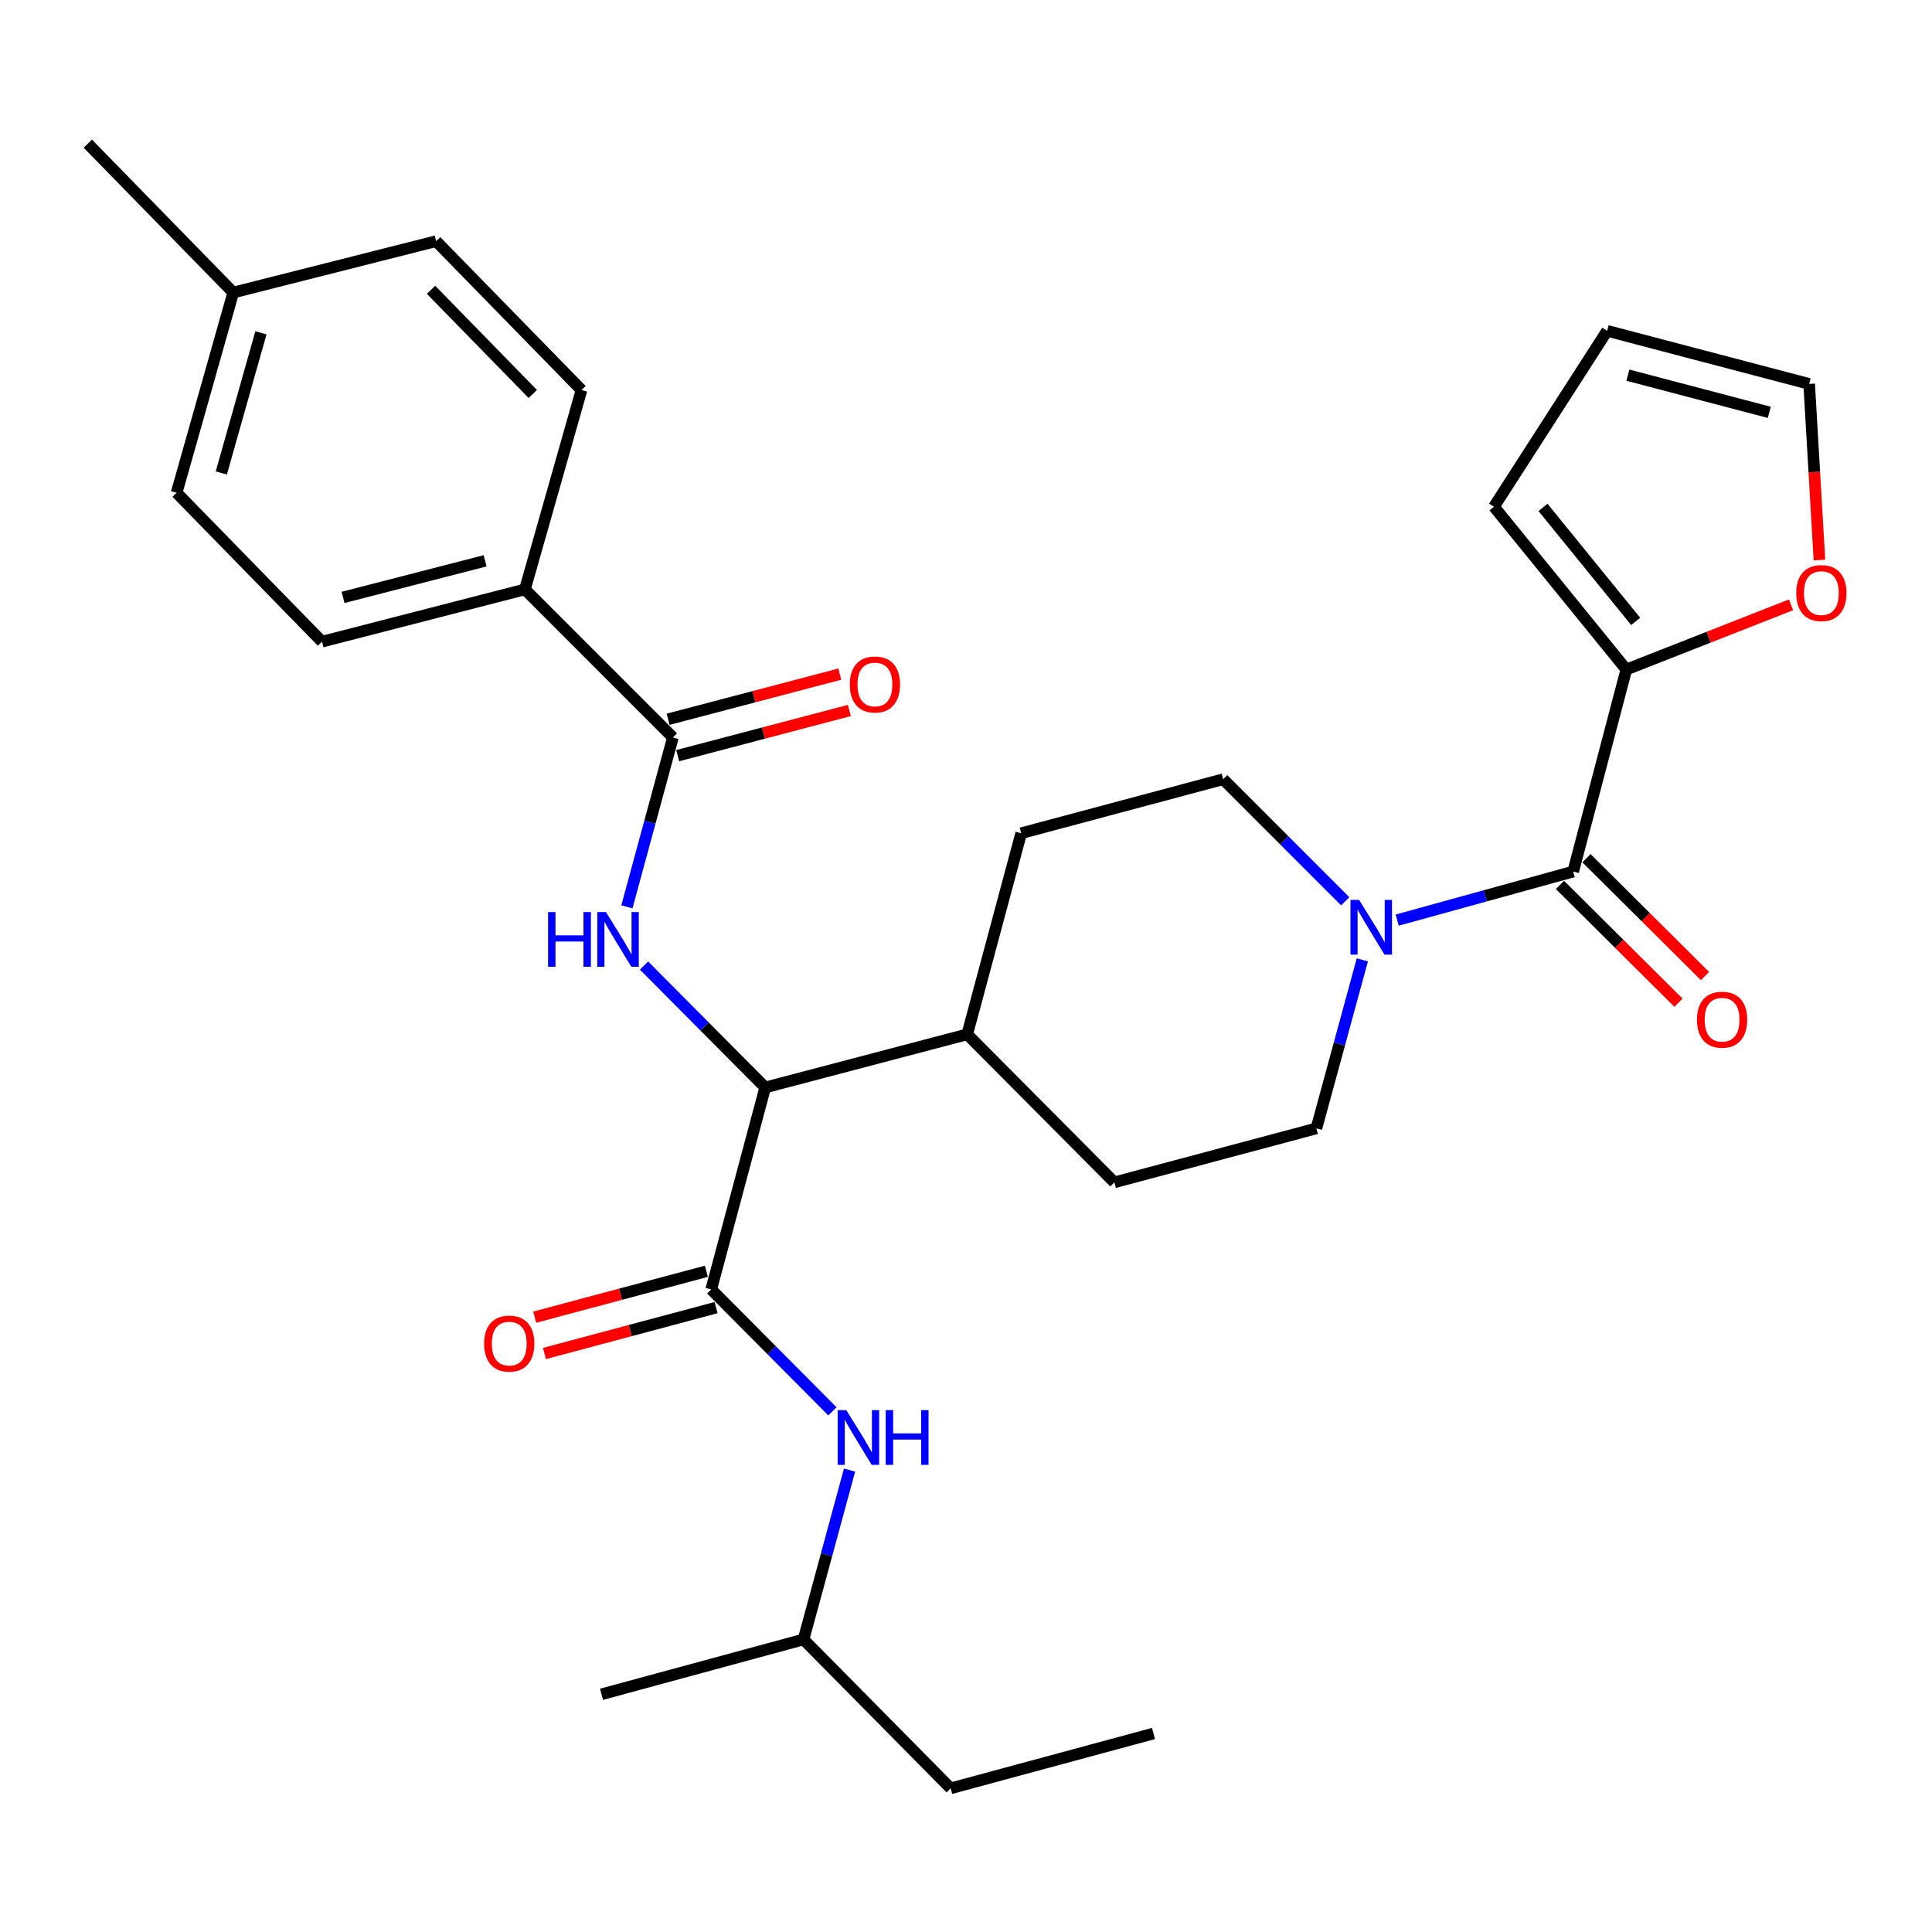 <?xml version='1.0' encoding='iso-8859-1'?>
<svg version='1.1' baseProfile='full'
              xmlns='http://www.w3.org/2000/svg'
                      xmlns:rdkit='http://www.rdkit.org/xml'
                      xmlns:xlink='http://www.w3.org/1999/xlink'
                  xml:space='preserve'
width='1000px' height='1000px' viewBox='0 0 1000 1000'>
<!-- END OF HEADER -->
<rect style='opacity:1.0;fill:#FFFFFF;stroke:none' width='1000' height='1000' x='0' y='0'> </rect>
<path class='bond-4' d='M 368.127,667.416 L 396.068,562.869' style='fill:none;fill-rule:evenodd;stroke:#000000;stroke-width:6px;stroke-linecap:butt;stroke-linejoin:miter;stroke-opacity:1' />
<path class='bond-6' d='M 368.127,667.416 L 399.499,698.97' style='fill:none;fill-rule:evenodd;stroke:#000000;stroke-width:6px;stroke-linecap:butt;stroke-linejoin:miter;stroke-opacity:1' />
<path class='bond-6' d='M 399.499,698.97 L 430.87,730.524' style='fill:none;fill-rule:evenodd;stroke:#0000FF;stroke-width:6px;stroke-linecap:butt;stroke-linejoin:miter;stroke-opacity:1' />
<path class='bond-9' d='M 365.613,658.011 L 321.192,669.887' style='fill:none;fill-rule:evenodd;stroke:#000000;stroke-width:6px;stroke-linecap:butt;stroke-linejoin:miter;stroke-opacity:1' />
<path class='bond-9' d='M 321.192,669.887 L 276.771,681.763' style='fill:none;fill-rule:evenodd;stroke:#FF0000;stroke-width:6px;stroke-linecap:butt;stroke-linejoin:miter;stroke-opacity:1' />
<path class='bond-9' d='M 370.642,676.821 L 326.221,688.697' style='fill:none;fill-rule:evenodd;stroke:#000000;stroke-width:6px;stroke-linecap:butt;stroke-linejoin:miter;stroke-opacity:1' />
<path class='bond-9' d='M 326.221,688.697 L 281.8,700.573' style='fill:none;fill-rule:evenodd;stroke:#FF0000;stroke-width:6px;stroke-linecap:butt;stroke-linejoin:miter;stroke-opacity:1' />
<path class='bond-0' d='M 333.346,499.773 L 364.707,531.321' style='fill:none;fill-rule:evenodd;stroke:#0000FF;stroke-width:6px;stroke-linecap:butt;stroke-linejoin:miter;stroke-opacity:1' />
<path class='bond-0' d='M 364.707,531.321 L 396.068,562.869' style='fill:none;fill-rule:evenodd;stroke:#000000;stroke-width:6px;stroke-linecap:butt;stroke-linejoin:miter;stroke-opacity:1' />
<path class='bond-3' d='M 324.486,469.383 L 336.393,425.544' style='fill:none;fill-rule:evenodd;stroke:#0000FF;stroke-width:6px;stroke-linecap:butt;stroke-linejoin:miter;stroke-opacity:1' />
<path class='bond-3' d='M 336.393,425.544 L 348.3,381.705' style='fill:none;fill-rule:evenodd;stroke:#000000;stroke-width:6px;stroke-linecap:butt;stroke-linejoin:miter;stroke-opacity:1' />
<path class='bond-1' d='M 814.288,451.118 L 768.74,463.682' style='fill:none;fill-rule:evenodd;stroke:#000000;stroke-width:6px;stroke-linecap:butt;stroke-linejoin:miter;stroke-opacity:1' />
<path class='bond-1' d='M 768.74,463.682 L 723.192,476.246' style='fill:none;fill-rule:evenodd;stroke:#0000FF;stroke-width:6px;stroke-linecap:butt;stroke-linejoin:miter;stroke-opacity:1' />
<path class='bond-5' d='M 814.288,451.118 L 841.774,346.549' style='fill:none;fill-rule:evenodd;stroke:#000000;stroke-width:6px;stroke-linecap:butt;stroke-linejoin:miter;stroke-opacity:1' />
<path class='bond-11' d='M 807.424,458.022 L 838.097,488.51' style='fill:none;fill-rule:evenodd;stroke:#000000;stroke-width:6px;stroke-linecap:butt;stroke-linejoin:miter;stroke-opacity:1' />
<path class='bond-11' d='M 838.097,488.51 L 868.769,518.997' style='fill:none;fill-rule:evenodd;stroke:#FF0000;stroke-width:6px;stroke-linecap:butt;stroke-linejoin:miter;stroke-opacity:1' />
<path class='bond-11' d='M 821.151,444.213 L 851.823,474.7' style='fill:none;fill-rule:evenodd;stroke:#000000;stroke-width:6px;stroke-linecap:butt;stroke-linejoin:miter;stroke-opacity:1' />
<path class='bond-11' d='M 851.823,474.7 L 882.495,505.187' style='fill:none;fill-rule:evenodd;stroke:#FF0000;stroke-width:6px;stroke-linecap:butt;stroke-linejoin:miter;stroke-opacity:1' />
<path class='bond-2' d='M 696.291,466.507 L 664.702,434.917' style='fill:none;fill-rule:evenodd;stroke:#0000FF;stroke-width:6px;stroke-linecap:butt;stroke-linejoin:miter;stroke-opacity:1' />
<path class='bond-2' d='M 664.702,434.917 L 633.113,403.328' style='fill:none;fill-rule:evenodd;stroke:#000000;stroke-width:6px;stroke-linecap:butt;stroke-linejoin:miter;stroke-opacity:1' />
<path class='bond-30' d='M 705.144,496.813 L 693.25,540.431' style='fill:none;fill-rule:evenodd;stroke:#0000FF;stroke-width:6px;stroke-linecap:butt;stroke-linejoin:miter;stroke-opacity:1' />
<path class='bond-30' d='M 693.25,540.431 L 681.357,584.049' style='fill:none;fill-rule:evenodd;stroke:#000000;stroke-width:6px;stroke-linecap:butt;stroke-linejoin:miter;stroke-opacity:1' />
<path class='bond-7' d='M 348.3,381.705 L 271.693,305.077' style='fill:none;fill-rule:evenodd;stroke:#000000;stroke-width:6px;stroke-linecap:butt;stroke-linejoin:miter;stroke-opacity:1' />
<path class='bond-15' d='M 350.776,391.12 L 395.203,379.436' style='fill:none;fill-rule:evenodd;stroke:#000000;stroke-width:6px;stroke-linecap:butt;stroke-linejoin:miter;stroke-opacity:1' />
<path class='bond-15' d='M 395.203,379.436 L 439.631,367.753' style='fill:none;fill-rule:evenodd;stroke:#FF0000;stroke-width:6px;stroke-linecap:butt;stroke-linejoin:miter;stroke-opacity:1' />
<path class='bond-15' d='M 345.824,372.289 L 390.251,360.606' style='fill:none;fill-rule:evenodd;stroke:#000000;stroke-width:6px;stroke-linecap:butt;stroke-linejoin:miter;stroke-opacity:1' />
<path class='bond-15' d='M 390.251,360.606 L 434.678,348.922' style='fill:none;fill-rule:evenodd;stroke:#FF0000;stroke-width:6px;stroke-linecap:butt;stroke-linejoin:miter;stroke-opacity:1' />
<path class='bond-10' d='M 396.068,562.869 L 500.625,535.372' style='fill:none;fill-rule:evenodd;stroke:#000000;stroke-width:6px;stroke-linecap:butt;stroke-linejoin:miter;stroke-opacity:1' />
<path class='bond-8' d='M 841.774,346.549 L 884.396,329.807' style='fill:none;fill-rule:evenodd;stroke:#000000;stroke-width:6px;stroke-linecap:butt;stroke-linejoin:miter;stroke-opacity:1' />
<path class='bond-8' d='M 884.396,329.807 L 927.018,313.065' style='fill:none;fill-rule:evenodd;stroke:#FF0000;stroke-width:6px;stroke-linecap:butt;stroke-linejoin:miter;stroke-opacity:1' />
<path class='bond-14' d='M 841.774,346.549 L 773.28,262.284' style='fill:none;fill-rule:evenodd;stroke:#000000;stroke-width:6px;stroke-linecap:butt;stroke-linejoin:miter;stroke-opacity:1' />
<path class='bond-14' d='M 846.609,321.628 L 798.663,262.643' style='fill:none;fill-rule:evenodd;stroke:#000000;stroke-width:6px;stroke-linecap:butt;stroke-linejoin:miter;stroke-opacity:1' />
<path class='bond-25' d='M 439.728,760.912 L 427.817,804.746' style='fill:none;fill-rule:evenodd;stroke:#0000FF;stroke-width:6px;stroke-linecap:butt;stroke-linejoin:miter;stroke-opacity:1' />
<path class='bond-25' d='M 427.817,804.746 L 415.906,848.58' style='fill:none;fill-rule:evenodd;stroke:#000000;stroke-width:6px;stroke-linecap:butt;stroke-linejoin:miter;stroke-opacity:1' />
<path class='bond-20' d='M 271.693,305.077 L 166.67,332.13' style='fill:none;fill-rule:evenodd;stroke:#000000;stroke-width:6px;stroke-linecap:butt;stroke-linejoin:miter;stroke-opacity:1' />
<path class='bond-20' d='M 251.083,290.28 L 177.567,309.217' style='fill:none;fill-rule:evenodd;stroke:#000000;stroke-width:6px;stroke-linecap:butt;stroke-linejoin:miter;stroke-opacity:1' />
<path class='bond-21' d='M 271.693,305.077 L 300.986,201.882' style='fill:none;fill-rule:evenodd;stroke:#000000;stroke-width:6px;stroke-linecap:butt;stroke-linejoin:miter;stroke-opacity:1' />
<path class='bond-16' d='M 941.736,289.865 L 939.08,244.294' style='fill:none;fill-rule:evenodd;stroke:#FF0000;stroke-width:6px;stroke-linecap:butt;stroke-linejoin:miter;stroke-opacity:1' />
<path class='bond-16' d='M 939.08,244.294 L 936.423,198.723' style='fill:none;fill-rule:evenodd;stroke:#000000;stroke-width:6px;stroke-linecap:butt;stroke-linejoin:miter;stroke-opacity:1' />
<path class='bond-18' d='M 500.625,535.372 L 528.566,431.279' style='fill:none;fill-rule:evenodd;stroke:#000000;stroke-width:6px;stroke-linecap:butt;stroke-linejoin:miter;stroke-opacity:1' />
<path class='bond-19' d='M 500.625,535.372 L 576.799,611.989' style='fill:none;fill-rule:evenodd;stroke:#000000;stroke-width:6px;stroke-linecap:butt;stroke-linejoin:miter;stroke-opacity:1' />
<path class='bond-12' d='M 681.357,584.049 L 576.799,611.989' style='fill:none;fill-rule:evenodd;stroke:#000000;stroke-width:6px;stroke-linecap:butt;stroke-linejoin:miter;stroke-opacity:1' />
<path class='bond-13' d='M 633.113,403.328 L 528.566,431.279' style='fill:none;fill-rule:evenodd;stroke:#000000;stroke-width:6px;stroke-linecap:butt;stroke-linejoin:miter;stroke-opacity:1' />
<path class='bond-17' d='M 773.28,262.284 L 831.854,171.237' style='fill:none;fill-rule:evenodd;stroke:#000000;stroke-width:6px;stroke-linecap:butt;stroke-linejoin:miter;stroke-opacity:1' />
<path class='bond-32' d='M 936.423,198.723 L 831.854,171.237' style='fill:none;fill-rule:evenodd;stroke:#000000;stroke-width:6px;stroke-linecap:butt;stroke-linejoin:miter;stroke-opacity:1' />
<path class='bond-32' d='M 915.788,213.431 L 842.59,194.191' style='fill:none;fill-rule:evenodd;stroke:#000000;stroke-width:6px;stroke-linecap:butt;stroke-linejoin:miter;stroke-opacity:1' />
<path class='bond-23' d='M 166.67,332.13 L 91.416,255.059' style='fill:none;fill-rule:evenodd;stroke:#000000;stroke-width:6px;stroke-linecap:butt;stroke-linejoin:miter;stroke-opacity:1' />
<path class='bond-22' d='M 300.986,201.882 L 225.742,124.832' style='fill:none;fill-rule:evenodd;stroke:#000000;stroke-width:6px;stroke-linecap:butt;stroke-linejoin:miter;stroke-opacity:1' />
<path class='bond-22' d='M 275.769,203.928 L 223.099,149.993' style='fill:none;fill-rule:evenodd;stroke:#000000;stroke-width:6px;stroke-linecap:butt;stroke-linejoin:miter;stroke-opacity:1' />
<path class='bond-24' d='M 225.742,124.832 L 120.72,151.42' style='fill:none;fill-rule:evenodd;stroke:#000000;stroke-width:6px;stroke-linecap:butt;stroke-linejoin:miter;stroke-opacity:1' />
<path class='bond-31' d='M 91.416,255.059 L 120.72,151.42' style='fill:none;fill-rule:evenodd;stroke:#000000;stroke-width:6px;stroke-linecap:butt;stroke-linejoin:miter;stroke-opacity:1' />
<path class='bond-31' d='M 114.548,244.81 L 135.06,172.264' style='fill:none;fill-rule:evenodd;stroke:#000000;stroke-width:6px;stroke-linecap:butt;stroke-linejoin:miter;stroke-opacity:1' />
<path class='bond-26' d='M 120.72,151.42 L 45.455,74.36' style='fill:none;fill-rule:evenodd;stroke:#000000;stroke-width:6px;stroke-linecap:butt;stroke-linejoin:miter;stroke-opacity:1' />
<path class='bond-27' d='M 415.906,848.58 L 492.069,925.64' style='fill:none;fill-rule:evenodd;stroke:#000000;stroke-width:6px;stroke-linecap:butt;stroke-linejoin:miter;stroke-opacity:1' />
<path class='bond-28' d='M 415.906,848.58 L 311.338,876.964' style='fill:none;fill-rule:evenodd;stroke:#000000;stroke-width:6px;stroke-linecap:butt;stroke-linejoin:miter;stroke-opacity:1' />
<path class='bond-29' d='M 492.069,925.64 L 597.049,897.256' style='fill:none;fill-rule:evenodd;stroke:#000000;stroke-width:6px;stroke-linecap:butt;stroke-linejoin:miter;stroke-opacity:1' />
<path  class='atom-1' d='M 283.685 472.092
L 287.525 472.092
L 287.525 484.132
L 302.005 484.132
L 302.005 472.092
L 305.845 472.092
L 305.845 500.412
L 302.005 500.412
L 302.005 487.332
L 287.525 487.332
L 287.525 500.412
L 283.685 500.412
L 283.685 472.092
' fill='#0000FF'/>
<path  class='atom-1' d='M 313.645 472.092
L 322.925 487.092
Q 323.845 488.572, 325.325 491.252
Q 326.805 493.932, 326.885 494.092
L 326.885 472.092
L 330.645 472.092
L 330.645 500.412
L 326.765 500.412
L 316.805 484.012
Q 315.645 482.092, 314.405 479.892
Q 313.205 477.692, 312.845 477.012
L 312.845 500.412
L 309.165 500.412
L 309.165 472.092
L 313.645 472.092
' fill='#0000FF'/>
<path  class='atom-3' d='M 703.481 465.796
L 712.761 480.796
Q 713.681 482.276, 715.161 484.956
Q 716.641 487.636, 716.721 487.796
L 716.721 465.796
L 720.481 465.796
L 720.481 494.116
L 716.601 494.116
L 706.641 477.716
Q 705.481 475.796, 704.241 473.596
Q 703.041 471.396, 702.681 470.716
L 702.681 494.116
L 699.001 494.116
L 699.001 465.796
L 703.481 465.796
' fill='#0000FF'/>
<path  class='atom-7' d='M 438.052 729.884
L 447.332 744.884
Q 448.252 746.364, 449.732 749.044
Q 451.212 751.724, 451.292 751.884
L 451.292 729.884
L 455.052 729.884
L 455.052 758.204
L 451.172 758.204
L 441.212 741.804
Q 440.052 739.884, 438.812 737.684
Q 437.612 735.484, 437.252 734.804
L 437.252 758.204
L 433.572 758.204
L 433.572 729.884
L 438.052 729.884
' fill='#0000FF'/>
<path  class='atom-7' d='M 458.452 729.884
L 462.292 729.884
L 462.292 741.924
L 476.772 741.924
L 476.772 729.884
L 480.612 729.884
L 480.612 758.204
L 476.772 758.204
L 476.772 745.124
L 462.292 745.124
L 462.292 758.204
L 458.452 758.204
L 458.452 729.884
' fill='#0000FF'/>
<path  class='atom-9' d='M 929.729 306.974
Q 929.729 300.174, 933.089 296.374
Q 936.449 292.574, 942.729 292.574
Q 949.009 292.574, 952.369 296.374
Q 955.729 300.174, 955.729 306.974
Q 955.729 313.854, 952.329 317.774
Q 948.929 321.654, 942.729 321.654
Q 936.489 321.654, 933.089 317.774
Q 929.729 313.894, 929.729 306.974
M 942.729 318.454
Q 947.049 318.454, 949.369 315.574
Q 951.729 312.654, 951.729 306.974
Q 951.729 301.414, 949.369 298.614
Q 947.049 295.774, 942.729 295.774
Q 938.409 295.774, 936.049 298.574
Q 933.729 301.374, 933.729 306.974
Q 933.729 312.694, 936.049 315.574
Q 938.409 318.454, 942.729 318.454
' fill='#FF0000'/>
<path  class='atom-10' d='M 250.58 695.447
Q 250.58 688.647, 253.94 684.847
Q 257.3 681.047, 263.58 681.047
Q 269.86 681.047, 273.22 684.847
Q 276.58 688.647, 276.58 695.447
Q 276.58 702.327, 273.18 706.247
Q 269.78 710.127, 263.58 710.127
Q 257.34 710.127, 253.94 706.247
Q 250.58 702.367, 250.58 695.447
M 263.58 706.927
Q 267.9 706.927, 270.22 704.047
Q 272.58 701.127, 272.58 695.447
Q 272.58 689.887, 270.22 687.087
Q 267.9 684.247, 263.58 684.247
Q 259.26 684.247, 256.9 687.047
Q 254.58 689.847, 254.58 695.447
Q 254.58 701.167, 256.9 704.047
Q 259.26 706.927, 263.58 706.927
' fill='#FF0000'/>
<path  class='atom-12' d='M 878.348 527.793
Q 878.348 520.993, 881.708 517.193
Q 885.068 513.393, 891.348 513.393
Q 897.628 513.393, 900.988 517.193
Q 904.348 520.993, 904.348 527.793
Q 904.348 534.673, 900.948 538.593
Q 897.548 542.473, 891.348 542.473
Q 885.108 542.473, 881.708 538.593
Q 878.348 534.713, 878.348 527.793
M 891.348 539.273
Q 895.668 539.273, 897.988 536.393
Q 900.348 533.473, 900.348 527.793
Q 900.348 522.233, 897.988 519.433
Q 895.668 516.593, 891.348 516.593
Q 887.028 516.593, 884.668 519.393
Q 882.348 522.193, 882.348 527.793
Q 882.348 533.513, 884.668 536.393
Q 887.028 539.273, 891.348 539.273
' fill='#FF0000'/>
<path  class='atom-16' d='M 439.857 354.288
Q 439.857 347.488, 443.217 343.688
Q 446.577 339.888, 452.857 339.888
Q 459.137 339.888, 462.497 343.688
Q 465.857 347.488, 465.857 354.288
Q 465.857 361.168, 462.457 365.088
Q 459.057 368.968, 452.857 368.968
Q 446.617 368.968, 443.217 365.088
Q 439.857 361.208, 439.857 354.288
M 452.857 365.768
Q 457.177 365.768, 459.497 362.888
Q 461.857 359.968, 461.857 354.288
Q 461.857 348.728, 459.497 345.928
Q 457.177 343.088, 452.857 343.088
Q 448.537 343.088, 446.177 345.888
Q 443.857 348.688, 443.857 354.288
Q 443.857 360.008, 446.177 362.888
Q 448.537 365.768, 452.857 365.768
' fill='#FF0000'/>
</svg>
